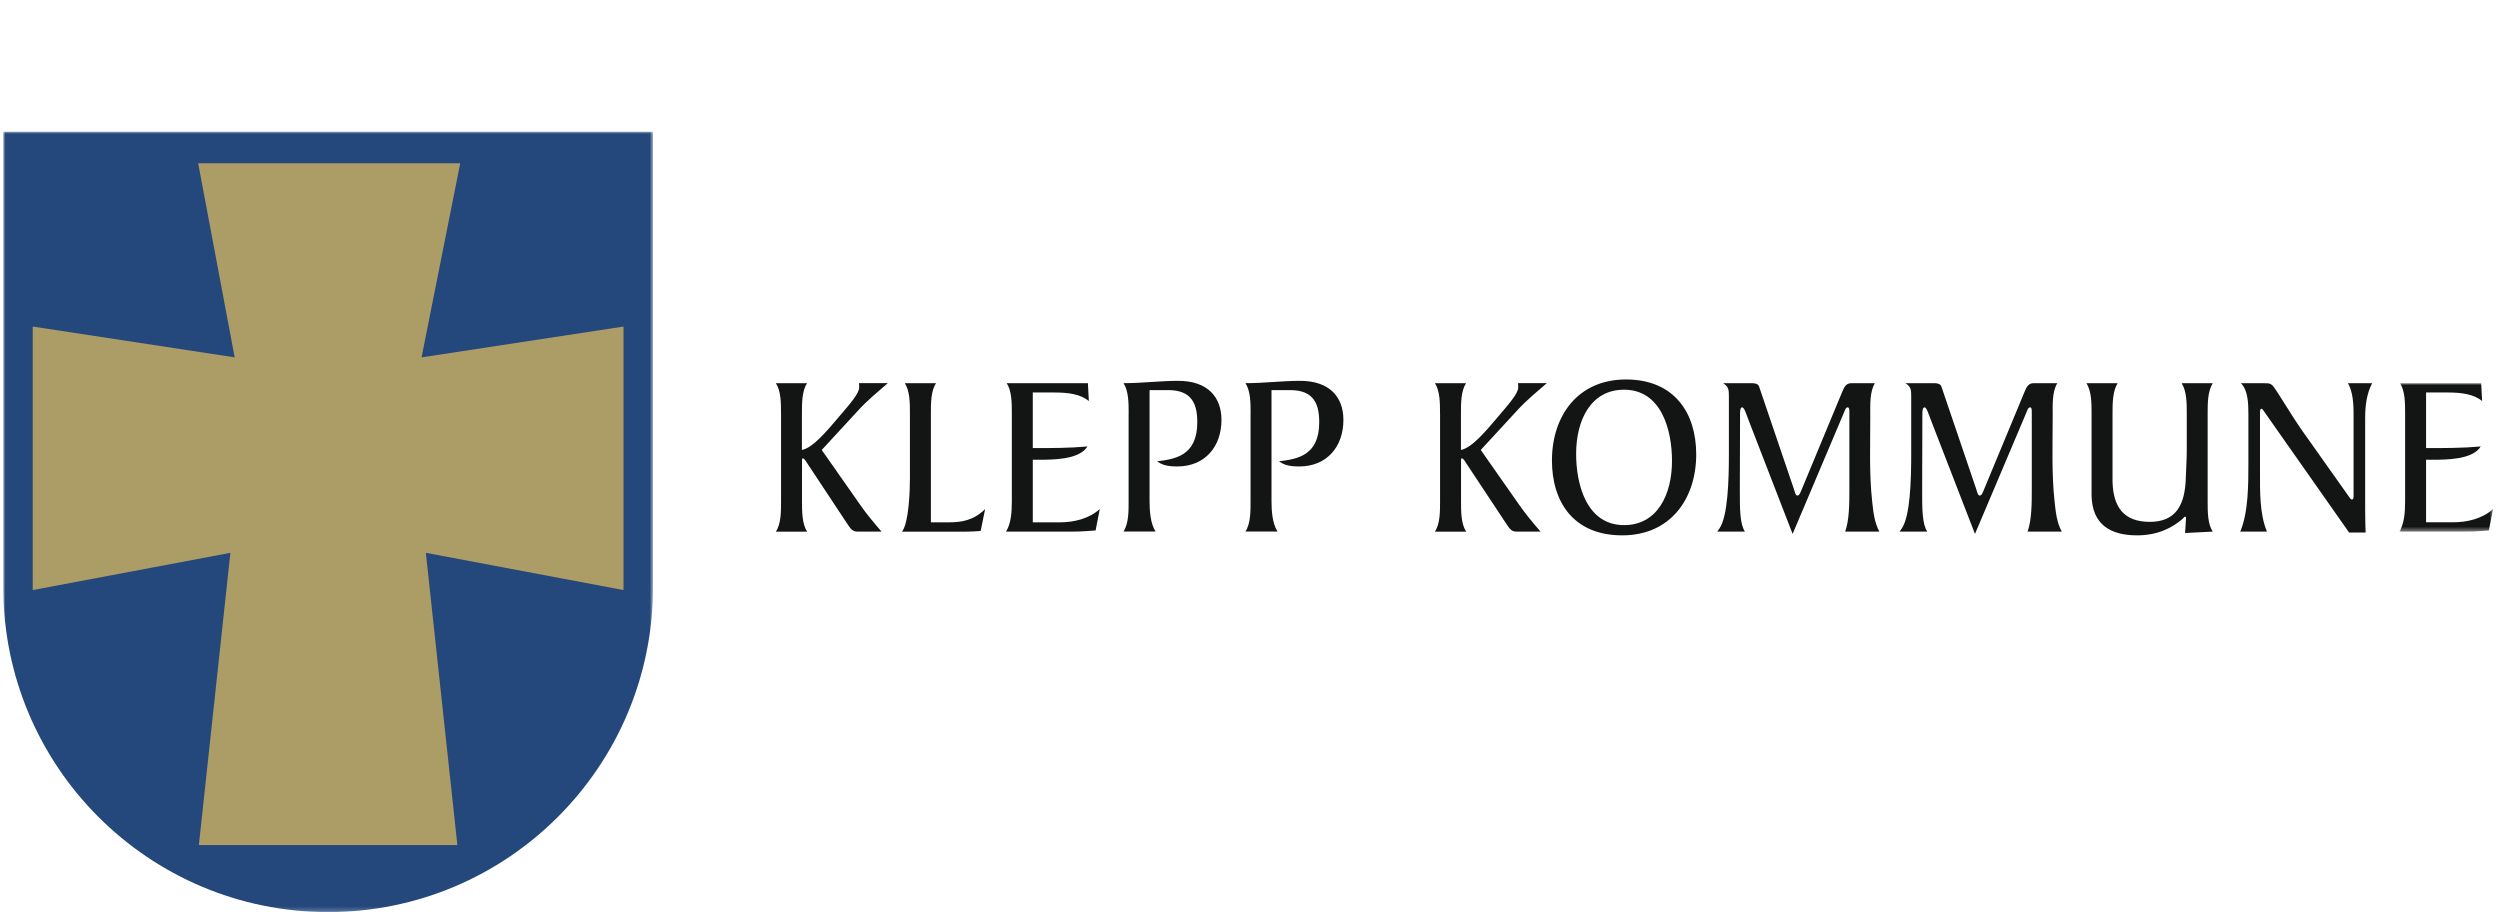 <?xml version="1.0" encoding="UTF-8"?> <svg xmlns="http://www.w3.org/2000/svg" xmlns:xlink="http://www.w3.org/1999/xlink" id="Layer_1" viewBox="0 0 566.45 206.66"><defs><style>.cls-1{fill:#fff;}.cls-1,.cls-2,.cls-3,.cls-4{fill-rule:evenodd;}.cls-2{fill:#ac9c65;}.cls-3{fill:#131514;}.cls-4{fill:#24477c;}.cls-5{mask:url(#mask-1);}.cls-6{mask:url(#mask);}</style><mask id="mask" x=".74" y="29.84" width="147.21" height="176.82" maskUnits="userSpaceOnUse"><g id="rue5z3r06b"><path id="_1my0xzz8na" class="cls-1" d="m.74,29.84h147.21v176.81H.74V29.84Z"></path></g></mask><mask id="mask-1" x="543.64" y="86.82" width="21.25" height="33.63" maskUnits="userSpaceOnUse"><g id="_9w75e4vrmd"><path id="_4vxcjkg9ic" class="cls-1" d="m543.64,86.82h21.25v33.63h-21.25v-33.63Z"></path></g></mask></defs><g class="cls-6"><path class="cls-4" d="m.74,29.84v103.21c0,40.65,32.95,73.61,73.61,73.61s73.61-32.95,73.61-73.61V29.84H.74Z"></path></g><path class="cls-2" d="m45.06,191.47l7.14-66.21-44.79,8.44v-59.71l45.76,6.98-8.27-43.98h59.38l-8.76,43.98,45.76-6.98v59.71l-44.79-8.44,7.14,66.21h-58.57Z"></path><path class="cls-3" d="m176.96,93.73c0-2.37,0-5.12-1.16-6.91h7.06c-1.16,1.79-1.16,4.53-1.16,6.91v8.22c2.48-.47,5.64-4.27,8.28-7.38,2.85-3.32,4.69-5.48,4.69-6.75,0-.42,0-.79-.05-1.01h6.54c-2.48,2.17-4.48,3.74-6.8,6.28l-8.17,8.86,8.75,12.49c1.42,2.06,3.21,4.17,4.8,6.01h-5.53c-.95,0-1.43-.58-2-1.42l-9.49-14.34c-.21-.37-.58-.84-.79-.84s-.21.26-.21.47v9.23c0,2.37,0,5.12,1.16,6.91h-7.07c1.16-1.79,1.16-4.53,1.16-6.91v-19.82h0Zm29.21,0c0-2.37,0-5.12-1.16-6.91h7.07c-1.16,1.79-1.16,4.53-1.16,6.91v24.62h4.01c2.95,0,5.64-.42,8.28-3l-1.01,4.95c-1.05.1-2.16.16-3.22.16h-14.6c1.58-2.06,1.79-9.49,1.79-11.97,0,0,0-14.76,0-14.76Zm27.84,24.62h6.06c3.27,0,6.64-.79,9.12-3.01l-.95,4.85c-1.43.1-3.17.26-5.06.26h-15.24c1.16-1.79,1.32-4.54,1.32-6.9v-19.83c0-2.37,0-5.11-1.16-6.9h18.4l.21,4.06c-1.85-1.58-4.69-1.95-7.8-1.95h-4.9v12.6c4.06,0,8.33,0,12.39-.37-1.85,3.01-7.81,3.01-11.07,3.01h-1.32s0,14.18,0,14.18Zm21.72-24.62c0-2.37,0-5.12-1.16-6.91,4.22,0,8.28-.53,12.39-.53,6.69,0,9.8,3.69,9.8,8.86,0,6.06-3.74,10.54-10.01,10.54-2.79,0-3.59-.53-4.59-1.16,4.06-.52,9.12-1.21,9.12-8.86,0-4.11-1.21-7.28-6.59-7.28h-4.22v25.14c0,2.11.16,5.06,1.37,6.91h-7.28c1.21-1.85,1.16-4.8,1.16-6.91v-19.82h0Zm27.63,0c0-2.37,0-5.12-1.16-6.91,4.22,0,8.28-.53,12.39-.53,6.69,0,9.8,3.69,9.8,8.86,0,6.06-3.74,10.54-10.01,10.54-2.79,0-3.59-.53-4.59-1.16,4.06-.52,9.12-1.21,9.12-8.86,0-4.11-1.21-7.28-6.59-7.28h-4.22v25.14c0,2.11.16,5.06,1.37,6.91h-7.28c1.21-1.85,1.16-4.8,1.16-6.91v-19.82h0Zm42.92,0c0-2.37,0-5.12-1.16-6.91h7.06c-1.16,1.79-1.16,4.53-1.16,6.91v8.22c2.48-.47,5.64-4.27,8.28-7.38,2.85-3.32,4.69-5.48,4.69-6.75,0-.42,0-.79-.05-1.01h6.54c-2.48,2.17-4.48,3.74-6.8,6.28l-8.17,8.86,8.75,12.49c1.42,2.06,3.21,4.17,4.8,6.01h-5.53c-.95,0-1.43-.58-2-1.42l-9.49-14.34c-.21-.37-.58-.84-.79-.84s-.21.26-.21.47v9.23c0,2.37,0,5.12,1.16,6.91h-7.07c1.16-1.79,1.16-4.53,1.16-6.91v-19.82h0Zm41.7-5.43c-7.59,0-10.86,6.96-10.86,14.55,0,6.96,2.38,16.13,10.86,16.13,7.59,0,10.86-6.96,10.86-14.55,0-6.96-2.37-16.13-10.86-16.13m-.42,33c-11.07,0-15.92-7.6-15.92-16.98,0-10.01,5.8-18.34,16.77-18.34s15.92,7.59,15.92,16.97c0,10.02-5.8,18.35-16.76,18.35m57.25-34.48c-1.21,2.01-1.05,4.85-1.05,7.49,0,6.33-.27,12.92.42,19.24.26,2.37.48,4.79,1.64,6.9h-7.75c.95-2.64.95-6.54.95-9.49v-17.5c0-.53,0-1.16-.37-1.16s-.53.37-.69.79l-11.8,27.89-10.02-25.89c-.58-1.53-.95-2.79-1.42-2.79s-.47.95-.47,1.74l-.05,17.13c0,4.11,0,7.54,1.16,9.28h-6.27l.47-.68c1.95-2.79,2.16-11.12,2.16-16.82v-13.18c0-1.43-.05-2.16-1.32-2.95h6.54c.63,0,1.42.1,1.63.79l7.81,22.99c.26.79.42,1.68.84,1.68.47,0,.63-.52.95-1.26l9.12-21.98c.48-1.11.84-2.22,2.16-2.22h5.38,0Zm41.33,0c-1.21,2.01-1.05,4.85-1.05,7.49,0,6.33-.27,12.92.42,19.24.26,2.37.47,4.79,1.64,6.9h-7.75c.95-2.64.95-6.54.95-9.49v-17.5c0-.53,0-1.16-.37-1.16s-.53.37-.69.79l-11.81,27.89-10.02-25.89c-.58-1.53-.95-2.79-1.42-2.79s-.48.95-.48,1.74l-.05,17.13c0,4.11,0,7.54,1.16,9.28h-6.28l.48-.68c1.95-2.79,2.16-11.12,2.16-16.82v-13.18c0-1.43-.05-2.16-1.32-2.95h6.53c.63,0,1.42.1,1.64.79l7.81,22.99c.26.79.42,1.68.84,1.68.47,0,.63-.52.95-1.26l9.12-21.98c.48-1.11.84-2.22,2.16-2.22,0,0,5.38,0,5.38,0Zm35.22,0c-1.16,1.85-1.16,4.59-1.16,6.96v19.82c0,2.37,0,5.12,1.16,6.85l-6.27.32.21-3.48c0-.16-.1-.21-.26-.21-.1,0-.31.31-.63.58-2.06,1.74-5.27,3.64-10.18,3.64-6.11,0-10.17-2.48-10.33-8.96v-18.56c0-2.37,0-5.11-1.16-6.96h7.07c-1.16,1.85-1.16,4.59-1.16,6.96v15.39c.16,5.64,2.48,9.07,8.44,9.07s8.01-3.85,8.17-10.12c.05-2,.21-4.06.21-6.06v-8.28c0-2.37,0-5.11-1.16-6.96h7.07Zm6.22,33.64c1.85-4.32,1.85-10.76,1.85-15.39v-11.23c0-2.58-.11-5.43-1.69-7.01h5.32c1,0,1.47,0,2.11.84,1.11,1.48,4.48,7.12,6.12,9.44l10.49,14.81c.37.53.79,1.26,1.11,1.26.37,0,.37-.53.37-1v-18.61c0-3.59-.53-5.38-1.27-6.75h5.48c-1.26,2.42-1.58,5.16-1.58,7.85v21.09c0,1.74.05,3.32.1,4.9h-3.74l-19.29-27.47c-.21-.32-.37-.58-.58-.58s-.32.32-.32.79v13.55c0,4.22-.11,9.54,1.58,13.5,0,0-6.06,0-6.06,0Z"></path><g class="cls-5"><path class="cls-3" d="m549.7,118.34h6.06c3.27,0,6.64-.79,9.12-3l-.95,4.85c-1.43.1-3.17.26-5.06.26h-15.24c1.16-1.79,1.32-4.53,1.32-6.9v-19.83c0-2.37,0-5.12-1.16-6.9h18.4l.21,4.06c-1.85-1.58-4.69-1.95-7.8-1.95h-4.9v12.6c4.06,0,8.33,0,12.39-.37-1.85,3.01-7.81,3.01-11.07,3.01h-1.32v14.18Z"></path></g></svg> 